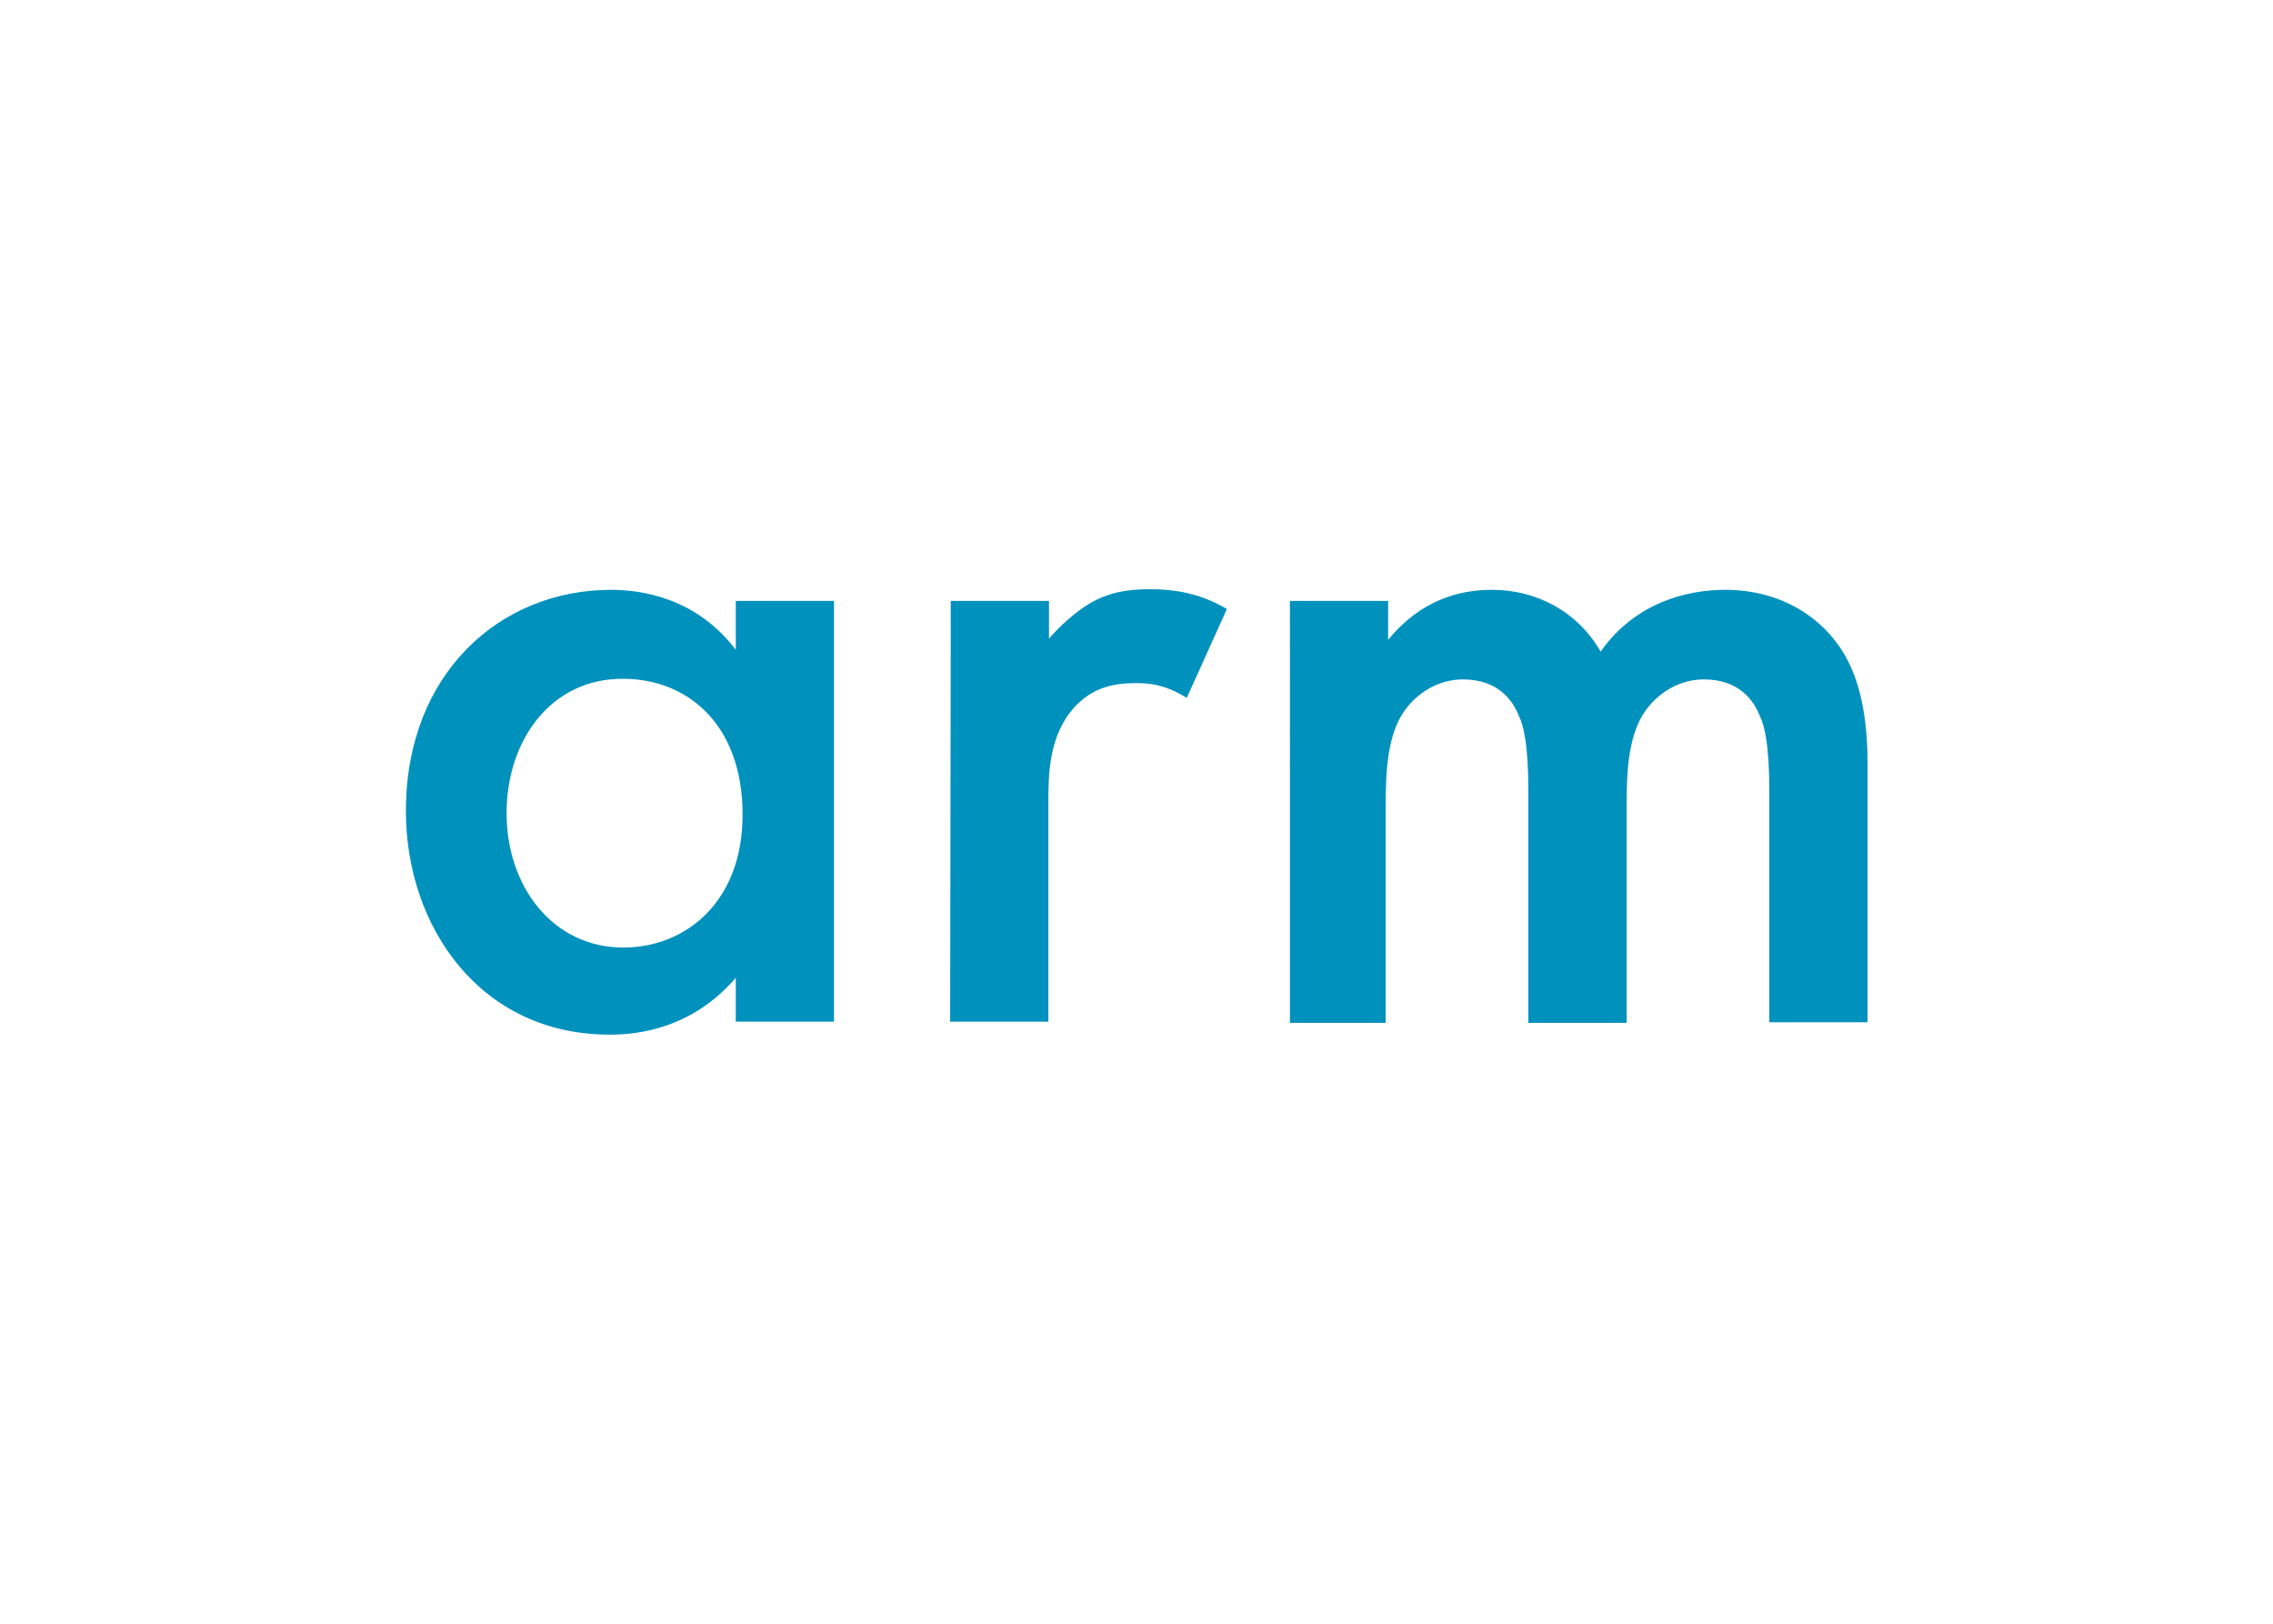 <svg clip-rule="evenodd" fill-rule="evenodd" stroke-linejoin="round" stroke-miterlimit="1.414" viewBox="0 0 560 400" xmlns="http://www.w3.org/2000/svg"><path d="m53.6 2.35h15.9v68.1h-15.9v-7.1c-7 8.1-15.5 9.2-20.4 9.2-21 0-33-17.5-33-36.2 0-22.2 15.2-35.8 33.2-35.8 5 0 13.8 1.3 20.2 9.7zm-37.1 34.4c0 11.7 7.4 21.7 18.9 21.7 10 0 19.3-7.3 19.3-21.5 0-14.9-9.2-22-19.3-22-11.5-.1-18.9 9.7-18.9 21.8zm71.9-34.4h15.9v6.1c1.8-2.1 4.4-4.4 6.6-5.7 3.1-1.8 6.1-2.3 9.7-2.3 3.9 0 8.1.6 12.5 3.2l-6.5 14.4c-3.6-2.3-6.5-2.4-8.1-2.4-3.4 0-6.8.5-9.9 3.7-4.4 4.7-4.4 11.2-4.4 15.7v35.4h-15.9zm54.9 0h15.9v6.3c5.3-6.5 11.6-8.1 16.8-8.1 7.1 0 13.8 3.4 17.6 10 5.7-8.1 14.2-10 20.2-10 8.3 0 15.5 3.9 19.4 10.7 1.3 2.3 3.6 7.3 3.6 17.2v42.1h-15.9v-37.4c0-7.6-.8-10.7-1.5-12.1-1-2.6-3.4-6-9.1-6-3.9 0-7.3 2.1-9.4 5-2.8 3.9-3.1 9.7-3.1 15.5v35.1h-15.9v-37.5c0-7.6-.8-10.7-1.5-12.1-1-2.6-3.4-6-9.1-6-3.9 0-7.3 2.1-9.4 5-2.8 3.9-3.1 9.7-3.1 15.5v35.1h-15.5z" fill="#0091bd" fill-rule="nonzero" transform="matrix(1.522 0 0 1.522 99.696 144.463)"/></svg>
